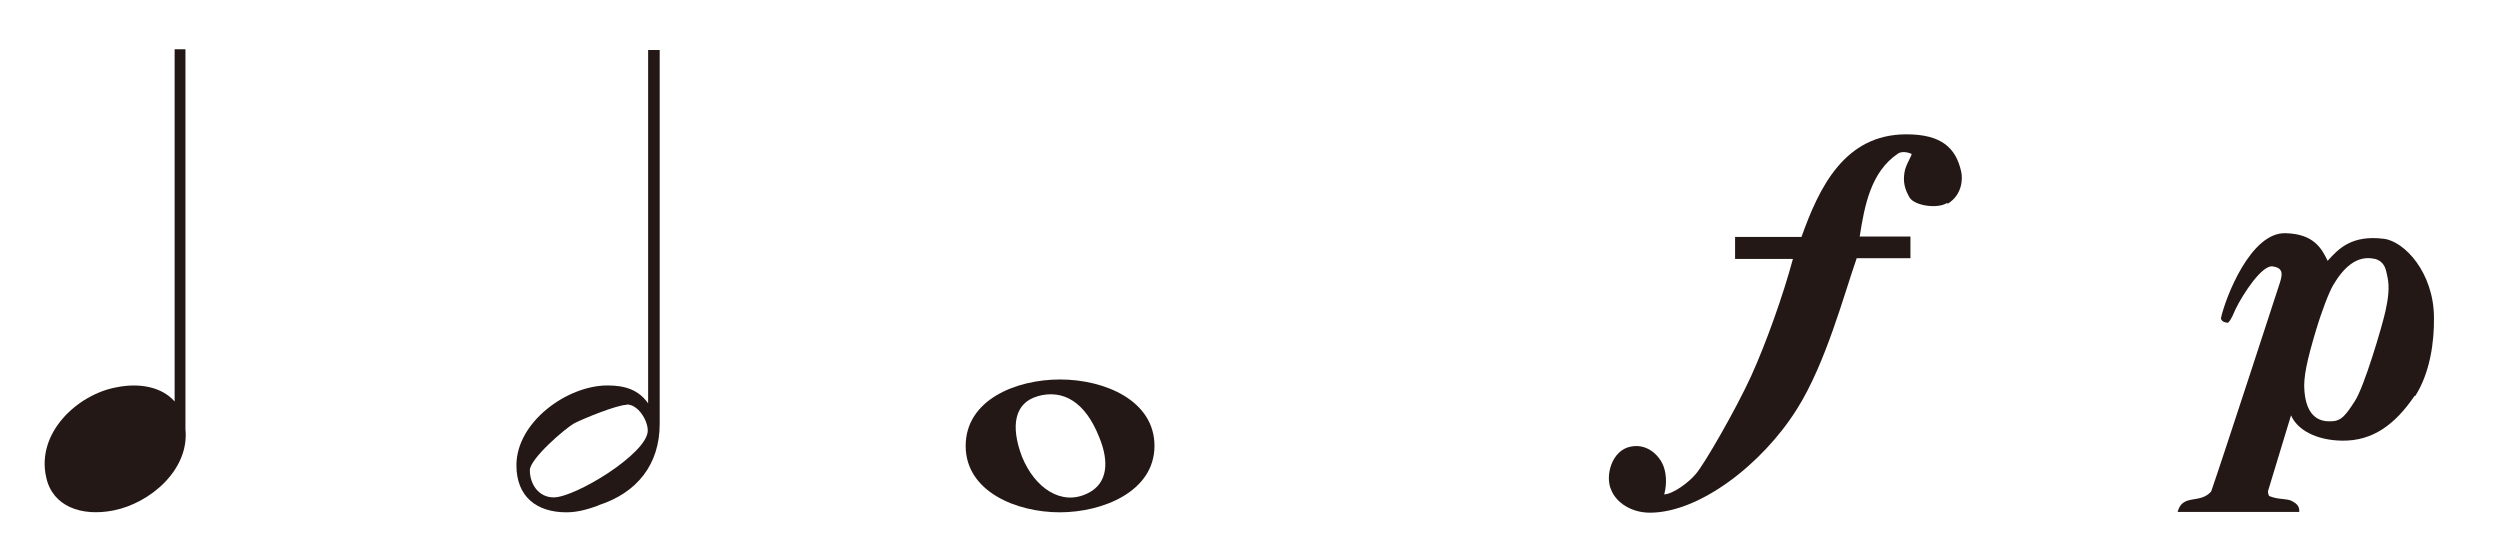 <?xml version="1.0" encoding="UTF-8"?>
<svg id="_レイヤー_1" data-name="レイヤー 1" xmlns="http://www.w3.org/2000/svg" xmlns:xlink="http://www.w3.org/1999/xlink" viewBox="0 0 67 15">
  <defs>
    <style>
      .cls-1 {
        fill: #231815;
      }

      .cls-2 {
        fill: none;
      }

      .cls-3 {
        clip-path: url(#clippath);
      }
    </style>
    <clipPath id="clippath">
      <rect class="cls-2" x="1.2" y="1.32" width="64.02" height="12.41"/>
    </clipPath>
  </defs>
  <g class="cls-3">
    <path class="cls-1" d="M3.04,13.68c-.86.17-1.63-.11-1.8-.88-.28-1.2.84-2.23,1.88-2.42.64-.13,1.23,0,1.56.38V1.32h.29v10.18c.11,1.1-.96,1.99-1.93,2.18"/>
    <path class="cls-1" d="M16.79,10.85c-.25,0-1.16.37-1.39.49-.26.14-1.2.96-1.2,1.26,0,.37.23.73.64.73.58,0,2.52-1.18,2.52-1.79,0-.28-.26-.7-.56-.7M16.03,13.55c-.28.1-.55.18-.85.18-.8,0-1.34-.42-1.34-1.26,0-1.16,1.36-2.14,2.44-2.14.46,0,.83.11,1.09.48V1.34h.31v10.02c0,1.09-.61,1.85-1.64,2.18"/>
    <path class="cls-1" d="M27.81,10.62c-.61.17-.74.78-.42,1.62.34.84,1.06,1.33,1.76.98.54-.26.58-.85.31-1.5-.37-.94-.96-1.3-1.66-1.1M28.4,13.73c-1.15,0-2.52-.55-2.52-1.78s1.34-1.78,2.53-1.78,2.53.56,2.53,1.78-1.38,1.78-2.54,1.78"/>
    <path class="cls-1" d="M52.18,5.44c-.25.16-.85.08-1-.14-.14-.24-.18-.43-.14-.68.03-.22.24-.5.18-.5,0,0-.22-.1-.36,0-.72.49-.89,1.38-1.02,2.22h1.36v.58h-1.44c-.34.97-.83,2.82-1.6,4.04-.94,1.5-2.63,2.78-3.94,2.78-.49,0-.9-.26-1.04-.61-.17-.37.01-1.06.52-1.16.48-.1.82.29.9.58.11.35,0,.7,0,.7.24-.01.66-.32.85-.55.22-.25,1.08-1.74,1.48-2.62.4-.88.86-2.17,1.12-3.14h-1.55v-.59h1.78c.47-1.32,1.15-2.75,2.81-2.75.95,0,1.33.37,1.47,1,.04.18.04.61-.36.86"/>
    <path class="cls-1" d="M63.65,6.94c-.5-.12-.86.26-1.12.7-.11.19-.3.67-.47,1.24-.22.74-.34,1.24-.3,1.61.05.59.32.82.71.8.28,0,.4-.17.64-.54.25-.38.73-2,.82-2.41.07-.32.12-.64.05-.94-.04-.19-.07-.38-.32-.46M64.71,10.61c-.53.78-1.13,1.21-1.94,1.2-.71-.01-1.21-.3-1.37-.68l-.62,2.04s.01.13.05.13c.26.1.44.05.6.13.12.07.2.13.19.29h-3.26c.13-.5.6-.2.9-.55.26-.74,1.84-5.59,1.84-5.59.07-.22.1-.4-.19-.44-.28-.05-.79.72-1,1.15-.05.11-.11.28-.2.36,0,0-.17,0-.19-.12.12-.55.8-2.32,1.74-2.28.74.02.96.4,1.12.74.29-.32.64-.7,1.51-.59.55.07,1.33.9,1.34,2.1.01.65-.1,1.48-.5,2.11"/>
  </g>
</svg>